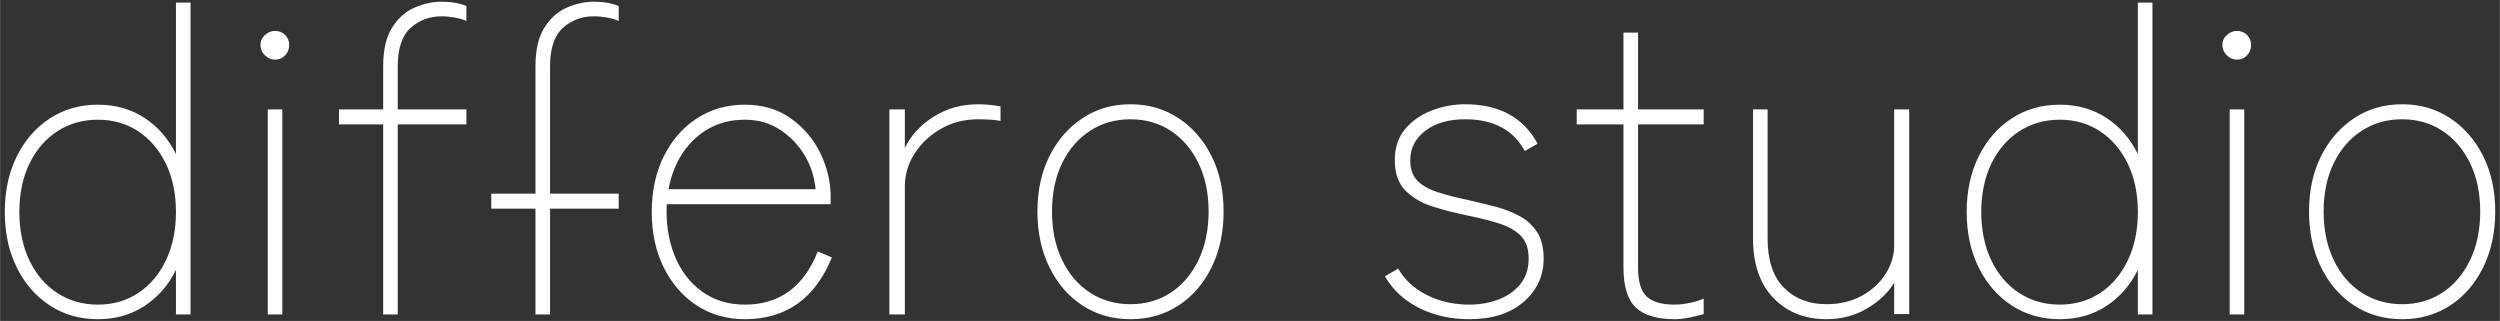 <?xml version="1.0" encoding="UTF-8"?>
<!DOCTYPE svg PUBLIC "-//W3C//DTD SVG 1.1//EN" "http://www.w3.org/Graphics/SVG/1.1/DTD/svg11.dtd">
<!-- Creator: CorelDRAW 2017 -->
<svg xmlns="http://www.w3.org/2000/svg" xml:space="preserve" width="5.827in" height="0.748in" version="1.1" style="shape-rendering:geometricPrecision; text-rendering:geometricPrecision; image-rendering:optimizeQuality; fill-rule:evenodd; clip-rule:evenodd"
viewBox="0 0 5826.77 748.03"
 xmlns:xlink="http://www.w3.org/1999/xlink">
 <rect x="0" y="0" width="5826.77" height="748.03" fill="#333333" stroke="none"/>
 <defs>
  <style type="text/css">
   <![CDATA[
    .fil0 {fill:#FEFEFE;fill-rule:nonzero}
   ]]>
  </style>
 </defs>
 <g id="text">
  <path class="fil0" d="M227.89 744.02c-42,0 -79.33,-10.67 -112,-32 -32.67,-21.33 -58.33,-50.83 -77,-88.5 -18.67,-37.67 -28,-80.83 -28,-129.5 0,-48.67 9.33,-91.83 28,-129.5 18.67,-37.67 44.33,-67.17 77,-88.5 32.67,-21.33 70,-32 112,-32 41.33,0 77.67,10.33 109,31 31.33,20.67 55.67,48.67 73,84l0 -353 34 0 0 727 -34 0 0 -104c-17.33,35.33 -41.67,63.33 -73,84 -31.33,20.67 -67.67,31 -109,31zm0 -34c35.33,0 66.67,-9 94,-27 27.33,-18 48.83,-43.33 64.5,-76 15.67,-32.67 23.5,-70.33 23.5,-113 0,-42.67 -7.83,-80.17 -23.5,-112.5 -15.67,-32.33 -37.17,-57.5 -64.5,-75.5 -27.33,-18 -58.67,-27 -94,-27 -35.33,0 -66.83,9 -94.5,27 -27.67,18 -49.33,43.17 -65,75.5 -15.67,32.33 -23.5,69.83 -23.5,112.5 0,42.67 7.83,80.33 23.5,113 15.67,32.67 37.33,58 65,76 27.67,18 59.17,27 94.5,27zm396 23l0 -478 34 0 0 478 -34 0zm17 -594c-8.67,0 -16.5,-3.33 -23.5,-10 -7,-6.67 -10.5,-14.67 -10.5,-24 0,-9.33 3.5,-17.17 10.5,-23.5 7,-6.33 14.83,-9.5 23.5,-9.5 9.33,0 17.17,3.17 23.5,9.5 6.33,6.33 9.5,14.17 9.5,23.5 0,9.33 -3.17,17.33 -9.5,24 -6.33,6.67 -14.17,10 -23.5,10zm252 594l0 -443 -103 0 0 -35 103 0 0 -100c0,-38.67 7,-69 21,-91 14,-22 31.5,-37.5 52.5,-46.5 21,-9 41.83,-13.5 62.5,-13.5 22.67,0 42,3.33 58,10l0 35c-6.67,-3.33 -15.5,-6 -26.5,-8 -11,-2 -21.5,-3 -31.5,-3 -28,0 -52,9 -72,27 -20,18 -30,48 -30,90l0 100 160 0 0 35 -160 0 0 443 -34 0zm355 0l0 -246.67 -103 0 0 -35 103 0 0 -296.33c0,-38.67 7,-69 21,-91 14,-22 31.5,-37.5 52.5,-46.5 21,-9 41.83,-13.5 62.5,-13.5 22.67,0 42,3.33 58,10l0 35c-6.67,-3.33 -15.5,-6 -26.5,-8 -11,-2 -21.5,-3 -31.5,-3 -28,0 -52,9 -72,27 -20,18 -30,48 -30,90l0 296.33 160 0 0 35 -160 0 0 246.67 -34 0zm488 11c-42,0 -79.33,-10.67 -112,-32 -32.67,-21.33 -58.33,-50.83 -77,-88.5 -18.67,-37.67 -28,-80.83 -28,-129.5 0,-48.67 9.33,-91.83 28,-129.5 18.67,-37.67 44.33,-67.17 77,-88.5 32.67,-21.33 70,-32 112,-32 42,0 78,10.83 108,32.5 30,21.67 52.83,48.83 68.5,81.5 15.67,32.67 23.5,66 23.5,100l0 18 -382 0c-2,44 4,83.67 18,119 14,35.33 35.17,63.33 63.5,84 28.33,20.67 61.83,31 100.5,31 80.67,0 137.33,-41.33 170,-124l33 14c-39.33,96 -107,144 -203,144zm-178 -303l343 0c-2.67,-28.67 -11.33,-55.17 -26,-79.5 -14.67,-24.33 -33.83,-44.17 -57.5,-59.5 -23.67,-15.33 -50.83,-23 -81.5,-23 -45.33,0 -84,14.67 -116,44 -32,29.33 -52.67,68.67 -62,118zm515 292l0 -478 36 0 0 90c14,-29.33 36.33,-53.67 67,-73 30.67,-19.33 65.33,-29 104,-29 8.67,0 17.83,0.5 27.5,1.5 9.67,1 17.83,2.17 24.5,3.5l0 34c-4.67,-1.33 -12.17,-2.33 -22.5,-3 -10.33,-0.67 -20.17,-1 -29.5,-1 -32,0 -60.83,7.33 -86.5,22 -25.67,14.67 -46.17,33.83 -61.5,57.5 -15.33,23.67 -23,49.17 -23,76.5l0 299 -36 0zm562 11c-42,0 -79.33,-10.67 -112,-32 -32.67,-21.33 -58.33,-51 -77,-89 -18.67,-38 -28,-81.33 -28,-130 0,-48.67 9.33,-91.67 28,-129 18.67,-37.33 44.33,-66.83 77,-88.5 32.67,-21.67 70,-32.5 112,-32.5 42,0 79.33,10.83 112,32.5 32.67,21.67 58.33,51.17 77,88.5 18.67,37.33 28,80.33 28,129 0,48.67 -9.33,92 -28,130 -18.67,38 -44.33,67.67 -77,89 -32.67,21.33 -70,32 -112,32zm0 -35c35.33,0 66.67,-9 94,-27 27.33,-18 48.83,-43.33 64.5,-76 15.67,-32.67 23.5,-70.33 23.5,-113 0,-42.67 -7.83,-80.17 -23.5,-112.5 -15.67,-32.33 -37.17,-57.5 -64.5,-75.5 -27.33,-18 -58.67,-27 -94,-27 -35.33,0 -66.83,9 -94.5,27 -27.67,18 -49.33,43.17 -65,75.5 -15.67,32.33 -23.5,69.83 -23.5,112.5 0,42.67 7.83,80.33 23.5,113 15.67,32.67 37.33,58 65,76 27.67,18 59.17,27 94.5,27zm790 35c-44,0 -83.33,-8.83 -118,-26.5 -34.67,-17.67 -61,-42.17 -79,-73.5l31 -18c14.67,26 36.83,46.5 66.5,61.5 29.67,15 62.83,22.5 99.5,22.5 23.33,0 45.5,-3.83 66.5,-11.5 21,-7.67 38.17,-19.5 51.5,-35.5 13.33,-16 20,-36 20,-60 0,-22.67 -5.83,-40.17 -17.5,-52.5 -11.67,-12.33 -28.17,-22 -49.5,-29 -21.33,-7 -47,-13.5 -77,-19.5 -26,-5.33 -52,-12 -78,-20 -26,-8 -47.5,-20.33 -64.5,-37 -17,-16.67 -25.5,-40.67 -25.5,-72 0,-28.67 7.83,-52.5 23.5,-71.5 15.67,-19 36.17,-33.5 61.5,-43.5 25.33,-10 51.67,-15 79,-15 79.33,0 135.67,30.67 169,92l-30 17c-26.67,-49.33 -73,-74 -139,-74 -38.67,0 -69.67,9 -93,27 -23.33,18 -35,40.67 -35,68 0,20.67 5.5,36.67 16.5,48 11,11.33 26.83,20.33 47.5,27 20.67,6.67 45.33,13 74,19 20.67,4.67 41.17,9.67 61.5,15 20.33,5.33 39,12.67 56,22 17,9.33 30.5,21.83 40.5,37.5 10,15.67 15,36.17 15,61.5 0,40 -15.5,73.5 -46.5,100.5 -31,27 -73.17,40.5 -126.5,40.5zm478 0c-40.67,0 -70.67,-9 -90,-27 -19.33,-18 -29,-49.33 -29,-94l0 -333 -109 0 0 -35 109 0 0 -179 34 0 0 179 153 0 0 35 -153 0 0 333c0,33.33 6.83,56.17 20.5,68.5 13.67,12.33 35.17,18.5 64.5,18.5 10.67,0 22.5,-1.33 35.5,-4 13,-2.67 23.83,-6 32.5,-10l0 36c-8.67,2.67 -19.33,5.33 -32,8 -12.67,2.67 -24.67,4 -36,4zm354 0c-50.67,0 -91.83,-16.5 -123.5,-49.5 -31.67,-33 -47.5,-79.17 -47.5,-138.5l0 -301 34 0 0 301c0,50.67 12.67,88.83 38,114.5 25.33,25.67 58.33,38.5 99,38.5 31.33,0 58.83,-6.5 82.5,-19.5 23.67,-13 42.17,-30 55.5,-51 13.33,-21 20,-43.17 20,-66.5l0 -317 35 0 0 477 -35 0 0 -73c-14.67,24 -36,44.17 -64,60.5 -28,16.33 -59.33,24.5 -94,24.5zm544 0c-42,0 -79.33,-10.67 -112,-32 -32.67,-21.33 -58.33,-50.83 -77,-88.5 -18.67,-37.67 -28,-80.83 -28,-129.5 0,-48.67 9.33,-91.83 28,-129.5 18.67,-37.67 44.33,-67.17 77,-88.5 32.67,-21.33 70,-32 112,-32 41.33,0 77.67,10.33 109,31 31.33,20.67 55.67,48.67 73,84l0 -353 34 0 0 727 -34 0 0 -104c-17.33,35.33 -41.67,63.33 -73,84 -31.33,20.67 -67.67,31 -109,31zm0 -34c35.33,0 66.67,-9 94,-27 27.33,-18 48.83,-43.33 64.5,-76 15.67,-32.67 23.5,-70.33 23.5,-113 0,-42.67 -7.83,-80.17 -23.5,-112.5 -15.67,-32.33 -37.17,-57.5 -64.5,-75.5 -27.33,-18 -58.67,-27 -94,-27 -35.33,0 -66.83,9 -94.5,27 -27.67,18 -49.33,43.17 -65,75.5 -15.67,32.33 -23.5,69.83 -23.5,112.5 0,42.67 7.83,80.33 23.5,113 15.67,32.67 37.33,58 65,76 27.67,18 59.17,27 94.5,27zm396 23l0 -478 34 0 0 478 -34 0zm17 -594c-8.67,0 -16.5,-3.33 -23.5,-10 -7,-6.67 -10.5,-14.67 -10.5,-24 0,-9.33 3.5,-17.17 10.5,-23.5 7,-6.33 14.83,-9.5 23.5,-9.5 9.33,0 17.17,3.17 23.5,9.5 6.33,6.33 9.5,14.17 9.5,23.5 0,9.33 -3.17,17.33 -9.5,24 -6.33,6.67 -14.17,10 -23.5,10zm385 605c-42,0 -79.33,-10.67 -112,-32 -32.67,-21.33 -58.33,-51 -77,-89 -18.67,-38 -28,-81.33 -28,-130 0,-48.67 9.33,-91.67 28,-129 18.67,-37.33 44.33,-66.83 77,-88.5 32.67,-21.67 70,-32.5 112,-32.5 42,0 79.33,10.83 112,32.5 32.67,21.67 58.33,51.17 77,88.5 18.67,37.33 28,80.33 28,129 0,48.67 -9.33,92 -28,130 -18.67,38 -44.33,67.67 -77,89 -32.67,21.33 -70,32 -112,32zm0 -35c35.33,0 66.67,-9 94,-27 27.33,-18 48.83,-43.33 64.5,-76 15.67,-32.67 23.5,-70.33 23.5,-113 0,-42.67 -7.83,-80.17 -23.5,-112.5 -15.67,-32.33 -37.17,-57.5 -64.5,-75.5 -27.33,-18 -58.67,-27 -94,-27 -35.33,0 -66.83,9 -94.5,27 -27.67,18 -49.33,43.17 -65,75.5 -15.67,32.33 -23.5,69.83 -23.5,112.5 0,42.67 7.83,80.33 23.5,113 15.67,32.67 37.33,58 65,76 27.67,18 59.17,27 94.5,27z"/>
 </g>
</svg>
